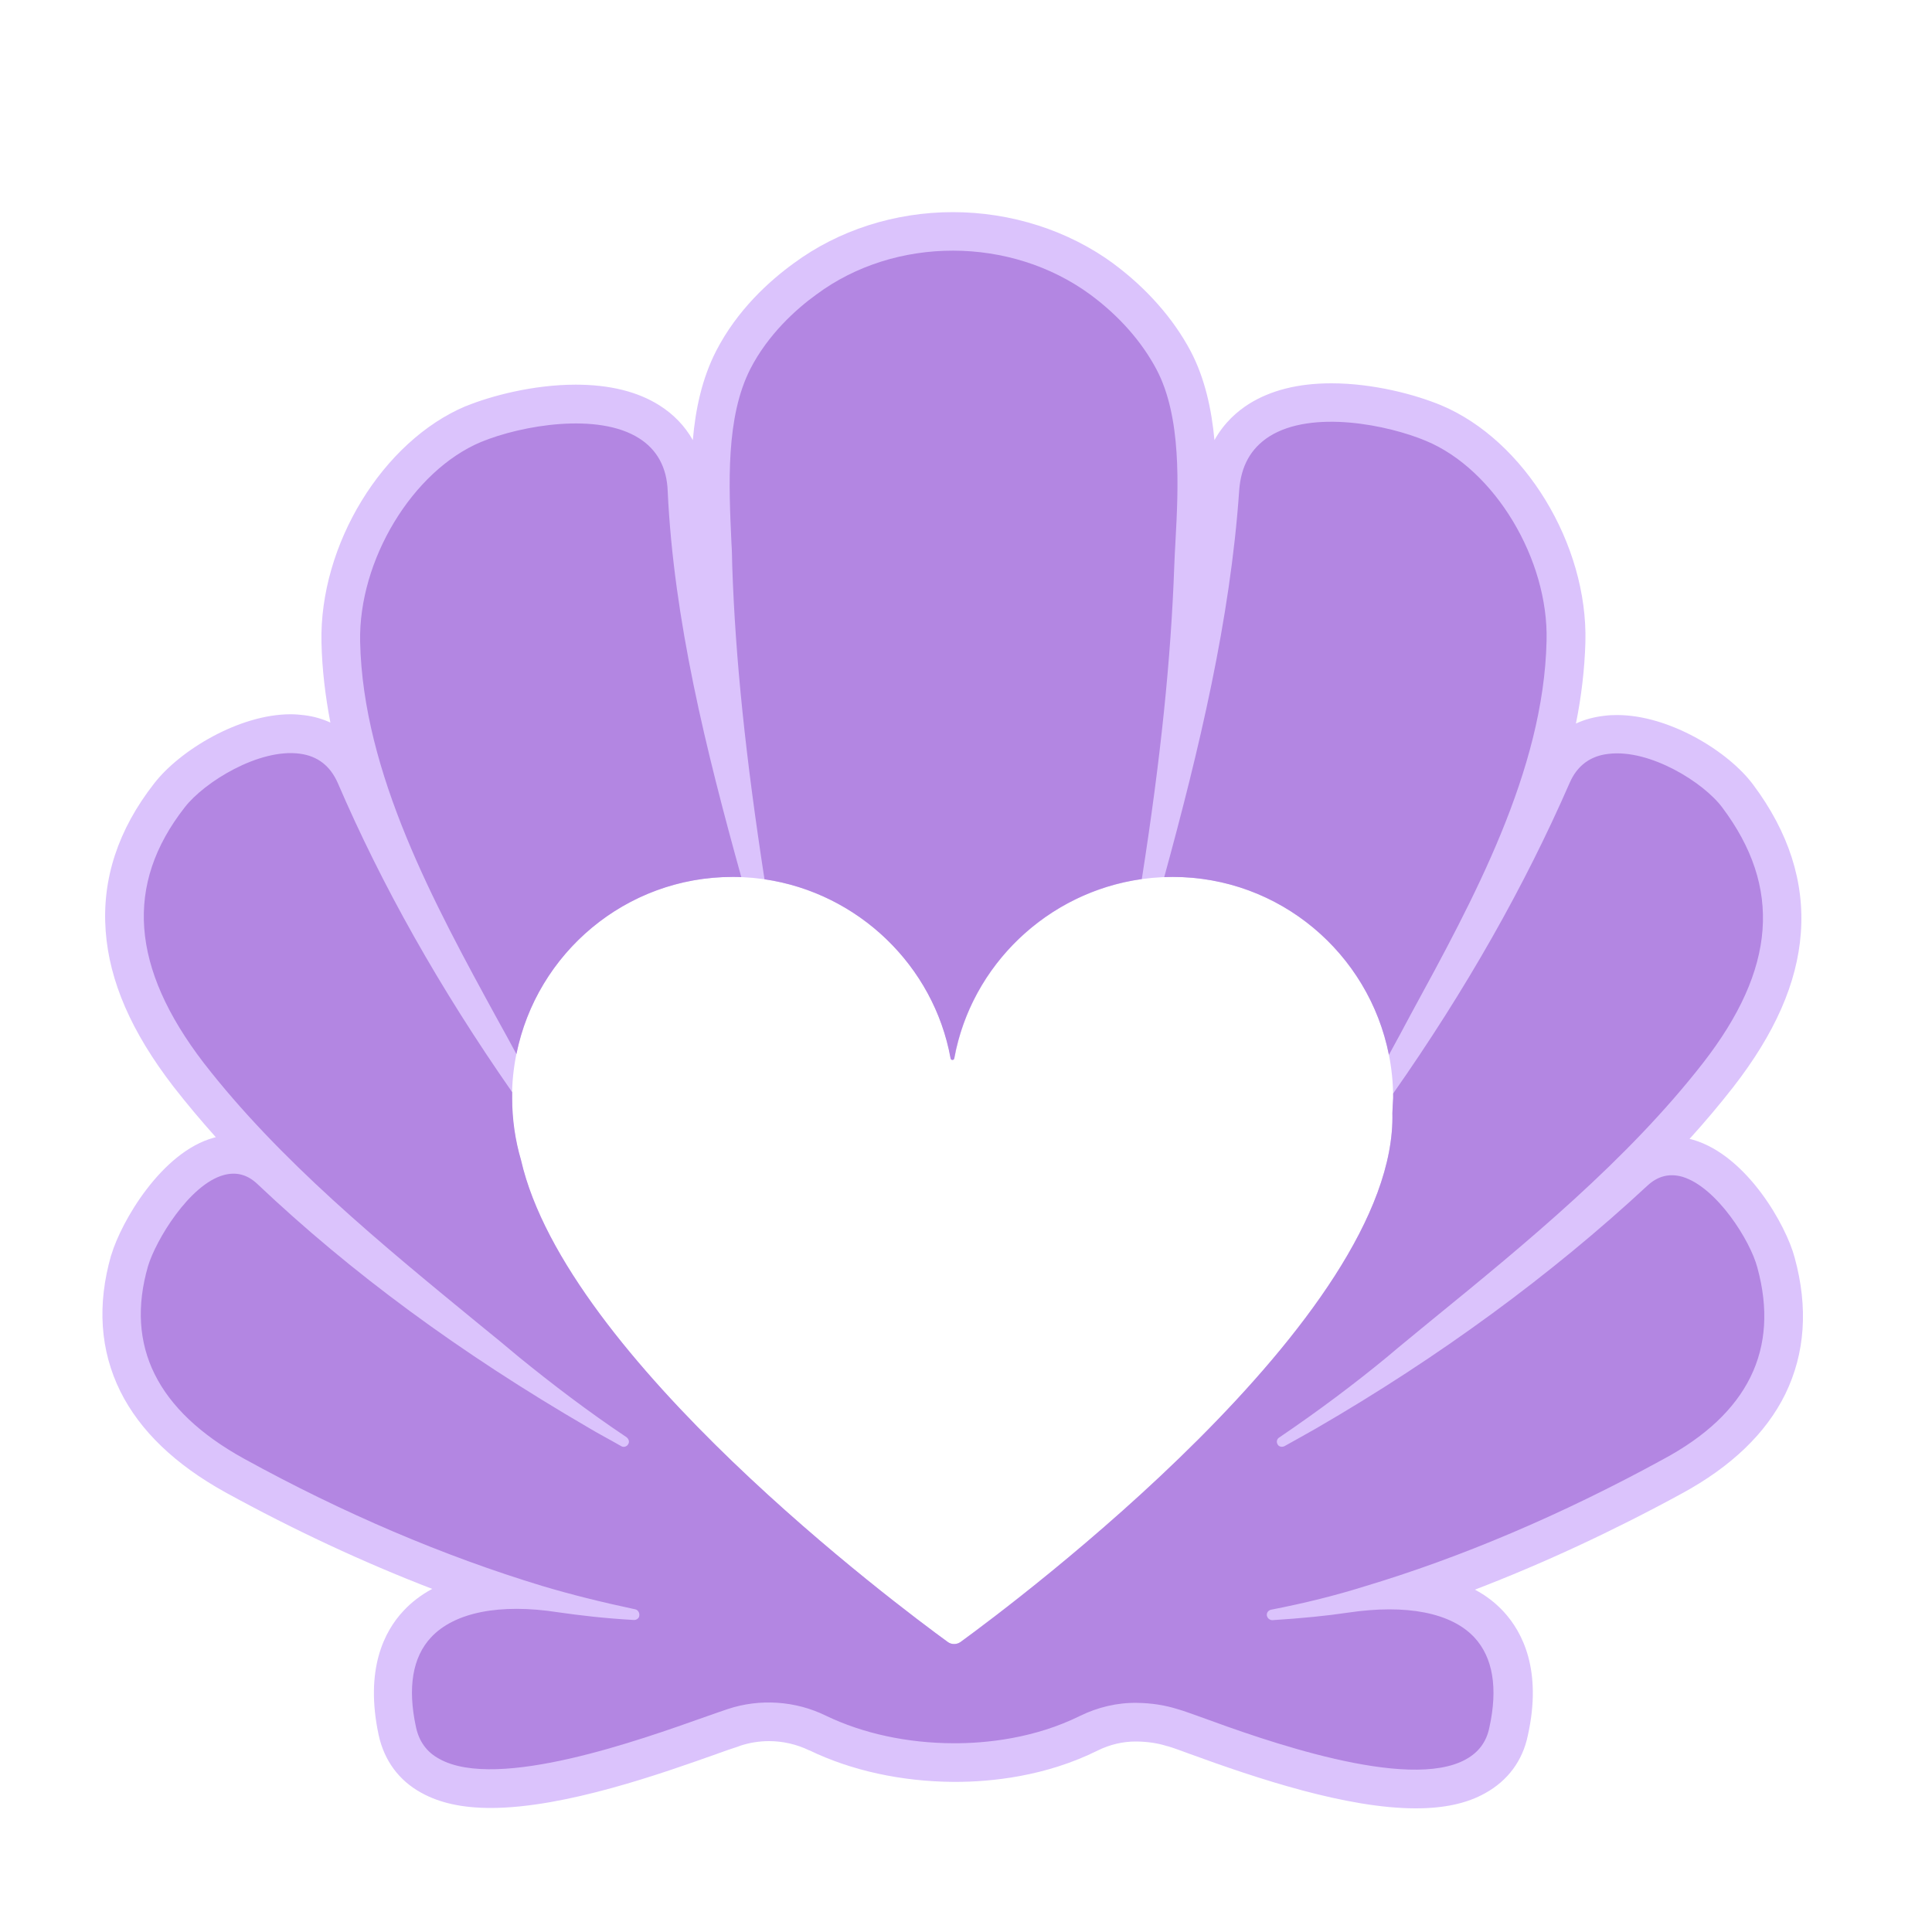<?xml version="1.0" encoding="utf-8"?>
<!-- Generator: Adobe Illustrator 19.1.0, SVG Export Plug-In . SVG Version: 6.00 Build 0)  -->
<svg version="1.1" id="Layer_1" xmlns="http://www.w3.org/2000/svg" xmlns:xlink="http://www.w3.org/1999/xlink" x="0px" y="0px"
	 width="1000px" height="1000px" viewBox="0 0 1000 1000" style="enable-background:new 0 0 1000 1000;" xml:space="preserve">
<style type="text/css">
	.st0{fill:#DBC3FC;}
	.st1{fill:#B386E2;}
</style>
<g>
	<path class="st0" d="M928.9,650.9c-4.4-16.7-24.7-52.7-52.4-60.9l-0.4-0.1c-0.5-0.2-1.1-0.3-1.6-0.4c7.9-8.7,15.4-17.6,22.6-26.8
		c21.6-27.8,33.1-53.9,35-79.7c2-26.5-6.3-52.3-24.7-76.9c-12.9-17.3-43.5-36-70.4-36c-2.3,0-4.5,0.1-6.7,0.4
		c-5.2,0.6-10.1,1.9-14.6,4c2.8-13.9,4.5-28,4.9-42.2c1.3-50.6-31.5-104.4-74.6-122.5c-13.2-5.5-35-11.4-56.9-11.4
		c-17.1,0-31.4,3.6-42.7,10.7c-6,3.8-12.8,9.7-17.8,18.7c-1.5-16.1-5-32.1-12.3-46c-8.9-16.8-22.7-32.5-39.8-45.2l-0.1-0.1
		c-23.4-17.2-53-26.7-83.2-26.7c-30.1,0-59.3,9.4-82.4,26.5c-12.3,8.9-29.2,24-40.2,45.5c-7.2,14.1-10.6,29.8-12,46
		c-4.1-7.3-10-13.4-17.3-18c-11.2-7.1-25.8-10.7-43.3-10.7c-22,0-43.8,5.8-56.8,11.1l-0.1,0c-43,18.1-75.9,71.8-74.7,122.4
		c0.3,13.9,2,27.8,4.6,41.4c-4.1-1.9-8.6-3.2-13.4-3.8c-2.3-0.3-4.8-0.5-7.2-0.5c-26.5,0-57.3,18.6-70.6,35.8
		c-18.7,23.9-27.1,49.6-25.1,76.4c1.9,26,13.3,52.2,34.9,80.3c7,9,14.4,17.8,22.1,26.4c-0.4,0.1-0.7,0.2-1.1,0.3
		c-26.9,7.4-47.8,43.2-53,60.7l-0.1,0.2c-7.3,25.5-5.7,49.2,4.8,70.4c10.1,20.3,28.3,37.8,54.3,52.2c35.5,19.5,71.3,36.2,107.1,50
		c-5.7,3.1-10.6,6.8-14.8,11.3c-9.9,10.5-20.2,30.3-12.9,64.4c2.9,13.2,10.5,23.5,22,29.8c9.5,5.3,21.3,7.9,36,7.9
		c38.6,0,89.4-18.2,116.8-27.9l1.1-0.4c3.2-1.2,6-2.1,8.4-2.9c1.2-0.4,2.2-0.7,3.1-1.1c4.7-1.5,9.6-2.3,14.7-2.3
		c7.2,0,14.4,1.7,20.8,4.8l0.1,0c21.8,10.5,47.5,16.1,74.5,16.3l0.9,0c18.7,0,46.8-2.8,73.9-16.3c6.1-3,12.8-4.6,19.4-4.6
		c0.3,0,0.6,0,0.9,0c5.6,0.1,10.8,0.9,15.2,2.3l0.4,0.1l0.4,0.1c2.2,0.6,6,2,10.6,3.7c36.1,13.2,82.1,28.4,117.6,28.4
		c14.8,0,26.6-2.6,36-7.9c11.7-6.5,19.3-16.8,22-29.8c7.5-33.7-2.7-53.5-12.6-64.2l-0.1-0.1c-4.1-4.4-9-8.2-14.7-11.2
		c35.2-13.5,71-30.1,107-49.7c25.6-13.9,43.7-31.2,53.7-51.6C934.3,700.5,936,676.8,928.9,650.9z M497.1,849.9c-2,1.4-4.7,1.4-6.6,0
		c-26.1-19-197.4-146.9-220.9-249.4c-3-10.2-4.6-21-4.6-32.1c0-63.2,51.1-114.5,114.1-114.5c56,0,103.3,40.5,113,93.9
		c0.2,1.1,1.7,1.1,1.9,0c9.7-53.4,57-93.9,113-93.9c63,0,114.1,51.3,114.1,114.5c-0.2,2.6-0.3,5.2-0.4,7.7
		C723.3,681.5,525.4,829.4,497.1,849.9z"/>
	<path class="st1" d="M378.6,281.2c-1.4-30.6-3-65.2,9.8-90.3c9.1-17.7,23.5-30.8,34.2-38.5c40.8-30.3,100.6-30.2,141.9,0.2
		c14.7,10.9,26.4,24.1,34.1,38.6c13,24.6,11.4,60.5,9.8,89.4c-0.3,4.4-0.4,8.4-0.6,12.3c-1.7,48-7,99.6-16.8,162.1
		c-48.8,6.8-88.3,44.5-97.1,92.8c-0.2,1.1-1.7,1.1-1.9,0c-8.7-48-47.8-85.6-96.3-92.7c-9.7-62.8-15.1-114.2-16.7-162.3
		C378.9,289.1,378.9,285.3,378.6,281.2z M607,453.9c55.4,0,101.5,39.6,111.9,92.1c3.8-6.9,7.6-14,11.5-21.3
		c32.1-58.9,68.6-125.7,70.1-193c1.1-42.1-26.8-88.7-62.4-103.5c-19.5-8.2-58.9-16.3-81.1-2.3c-9.5,6.1-14.7,15.2-15.6,28
		c-4.6,66.7-20.7,134-38.8,200.1C604.1,454,605.6,453.9,607,453.9z M257.4,527.5c3.5,6.2,6.7,12.2,9.9,18.1
		c10.5-52.3,56.6-91.7,111.8-91.7c1.5,0,3.1,0,4.6,0.1c-18.3-65.9-35-133.3-38.1-199.7c-0.4-12.4-5.6-21.7-14.9-27.5
		c-21.1-13.4-60.5-6.8-81.8,2c-35.4,14.9-63.4,61.2-62.5,103.4C187.9,400.3,224.8,467.9,257.4,527.5z M909.6,656.1
		c-3.5-13.6-20.9-41.6-38.8-47c-6.7-1.9-12.7-0.4-18,4.5c-50.1,46.5-108,88.9-171.5,125.7c-4.8,2.7-10.4,5.9-16.4,9.2
		c-1.3,0.7-3.1,0.3-3.6-0.9c-0.8-1.2-0.4-2.9,0.9-3.6c21.2-14.4,39.3-28.1,55.6-41.5c7.4-6.3,15-12.4,22.6-18.7
		c50.1-40.8,101.9-83.4,141-133.5c37.9-48.7,41.1-91,10-132.4c-9.7-13-37.5-30.3-58.8-27.7c-9.5,1-16.3,6.2-20.1,14.9
		C789.1,458.7,759,511.9,721.1,566c0,0.8,0,1.6,0,2.4c-0.2,2.6-0.3,5.2-0.4,7.7c2.6,105.3-195.3,253.2-223.5,273.8
		c-2,1.4-4.7,1.4-6.6,0c-26.1-19-197.4-146.9-220.9-249.4c-3-10.2-4.6-21-4.6-32.1c0-1,0-2.1,0-3.1
		c-37.7-54.1-67.4-106.9-90.3-160.1c-3.9-8.8-10.4-13.9-19.7-15.1c-21-2.8-49.3,14.6-59.5,27.8c-31.2,39.9-27.9,83,9.8,132.2
		c39.2,50.6,91.8,93.7,142.8,135.5c6.9,5.6,13.9,11.3,20.5,16.9c17.1,13.9,35.7,28.1,55.6,41.4c1.1,0.9,1.7,2.4,0.8,3.7
		c-0.7,1.2-2.4,1.7-3.6,0.9c-6.1-3.5-11.7-6.4-16.5-9.3c-67.4-39.2-123.3-80.5-171.6-126.2c-5.2-5-11-6.6-17.6-4.8
		c-17.8,4.9-35.2,33.8-39.2,47.2c-11.9,41.3,4.7,74.7,49.5,99.5c51.4,28.3,103.5,50.5,154.6,66c14.4,4.3,30.3,8.3,48.2,12.1
		c1.3,0.3,2.2,1.8,2,3.2c0,1.3-1.4,2.4-2.9,2.3c-15.6-0.9-28-2.4-39.2-4c-30.2-4.7-53.6,0.1-65.6,12.9c-9.7,10.3-12.3,26.1-7.9,46.5
		c1.6,7.5,5.6,13,12.1,16.5c30.1,16.8,105-10.2,137.2-21.6c5.2-1.9,9.3-3.2,12.1-4.2c16.5-5.5,35-4.3,50.7,3.4
		c19.3,9.3,42.2,14.2,65.9,14.3c17.1,0.1,42.2-2.5,65.8-14.2c9-4.4,19.2-6.9,29.5-6.7c7.1,0.1,14.2,1.1,21.1,3.3
		c2.9,0.8,6.9,2.3,12,4.1c31.9,11.7,107.1,38.6,137.1,21.8c6.5-3.6,10.6-9,12.1-16.5c4.5-20.4,1.8-36.2-7.7-46.5
		c-12-12.9-35.2-17.4-65.5-12.9c-11.4,1.7-23.8,2.9-39.2,3.9c-1.4-0.1-2.5-1-2.8-2.5c-0.1-1.4,0.7-2.5,2.1-2.9
		c18-3.5,33.8-7.5,48.2-12c50.1-15,102.2-37.1,154.7-65.8C904.8,731.8,921.2,698.4,909.6,656.1z"/>
</g>
</svg>

